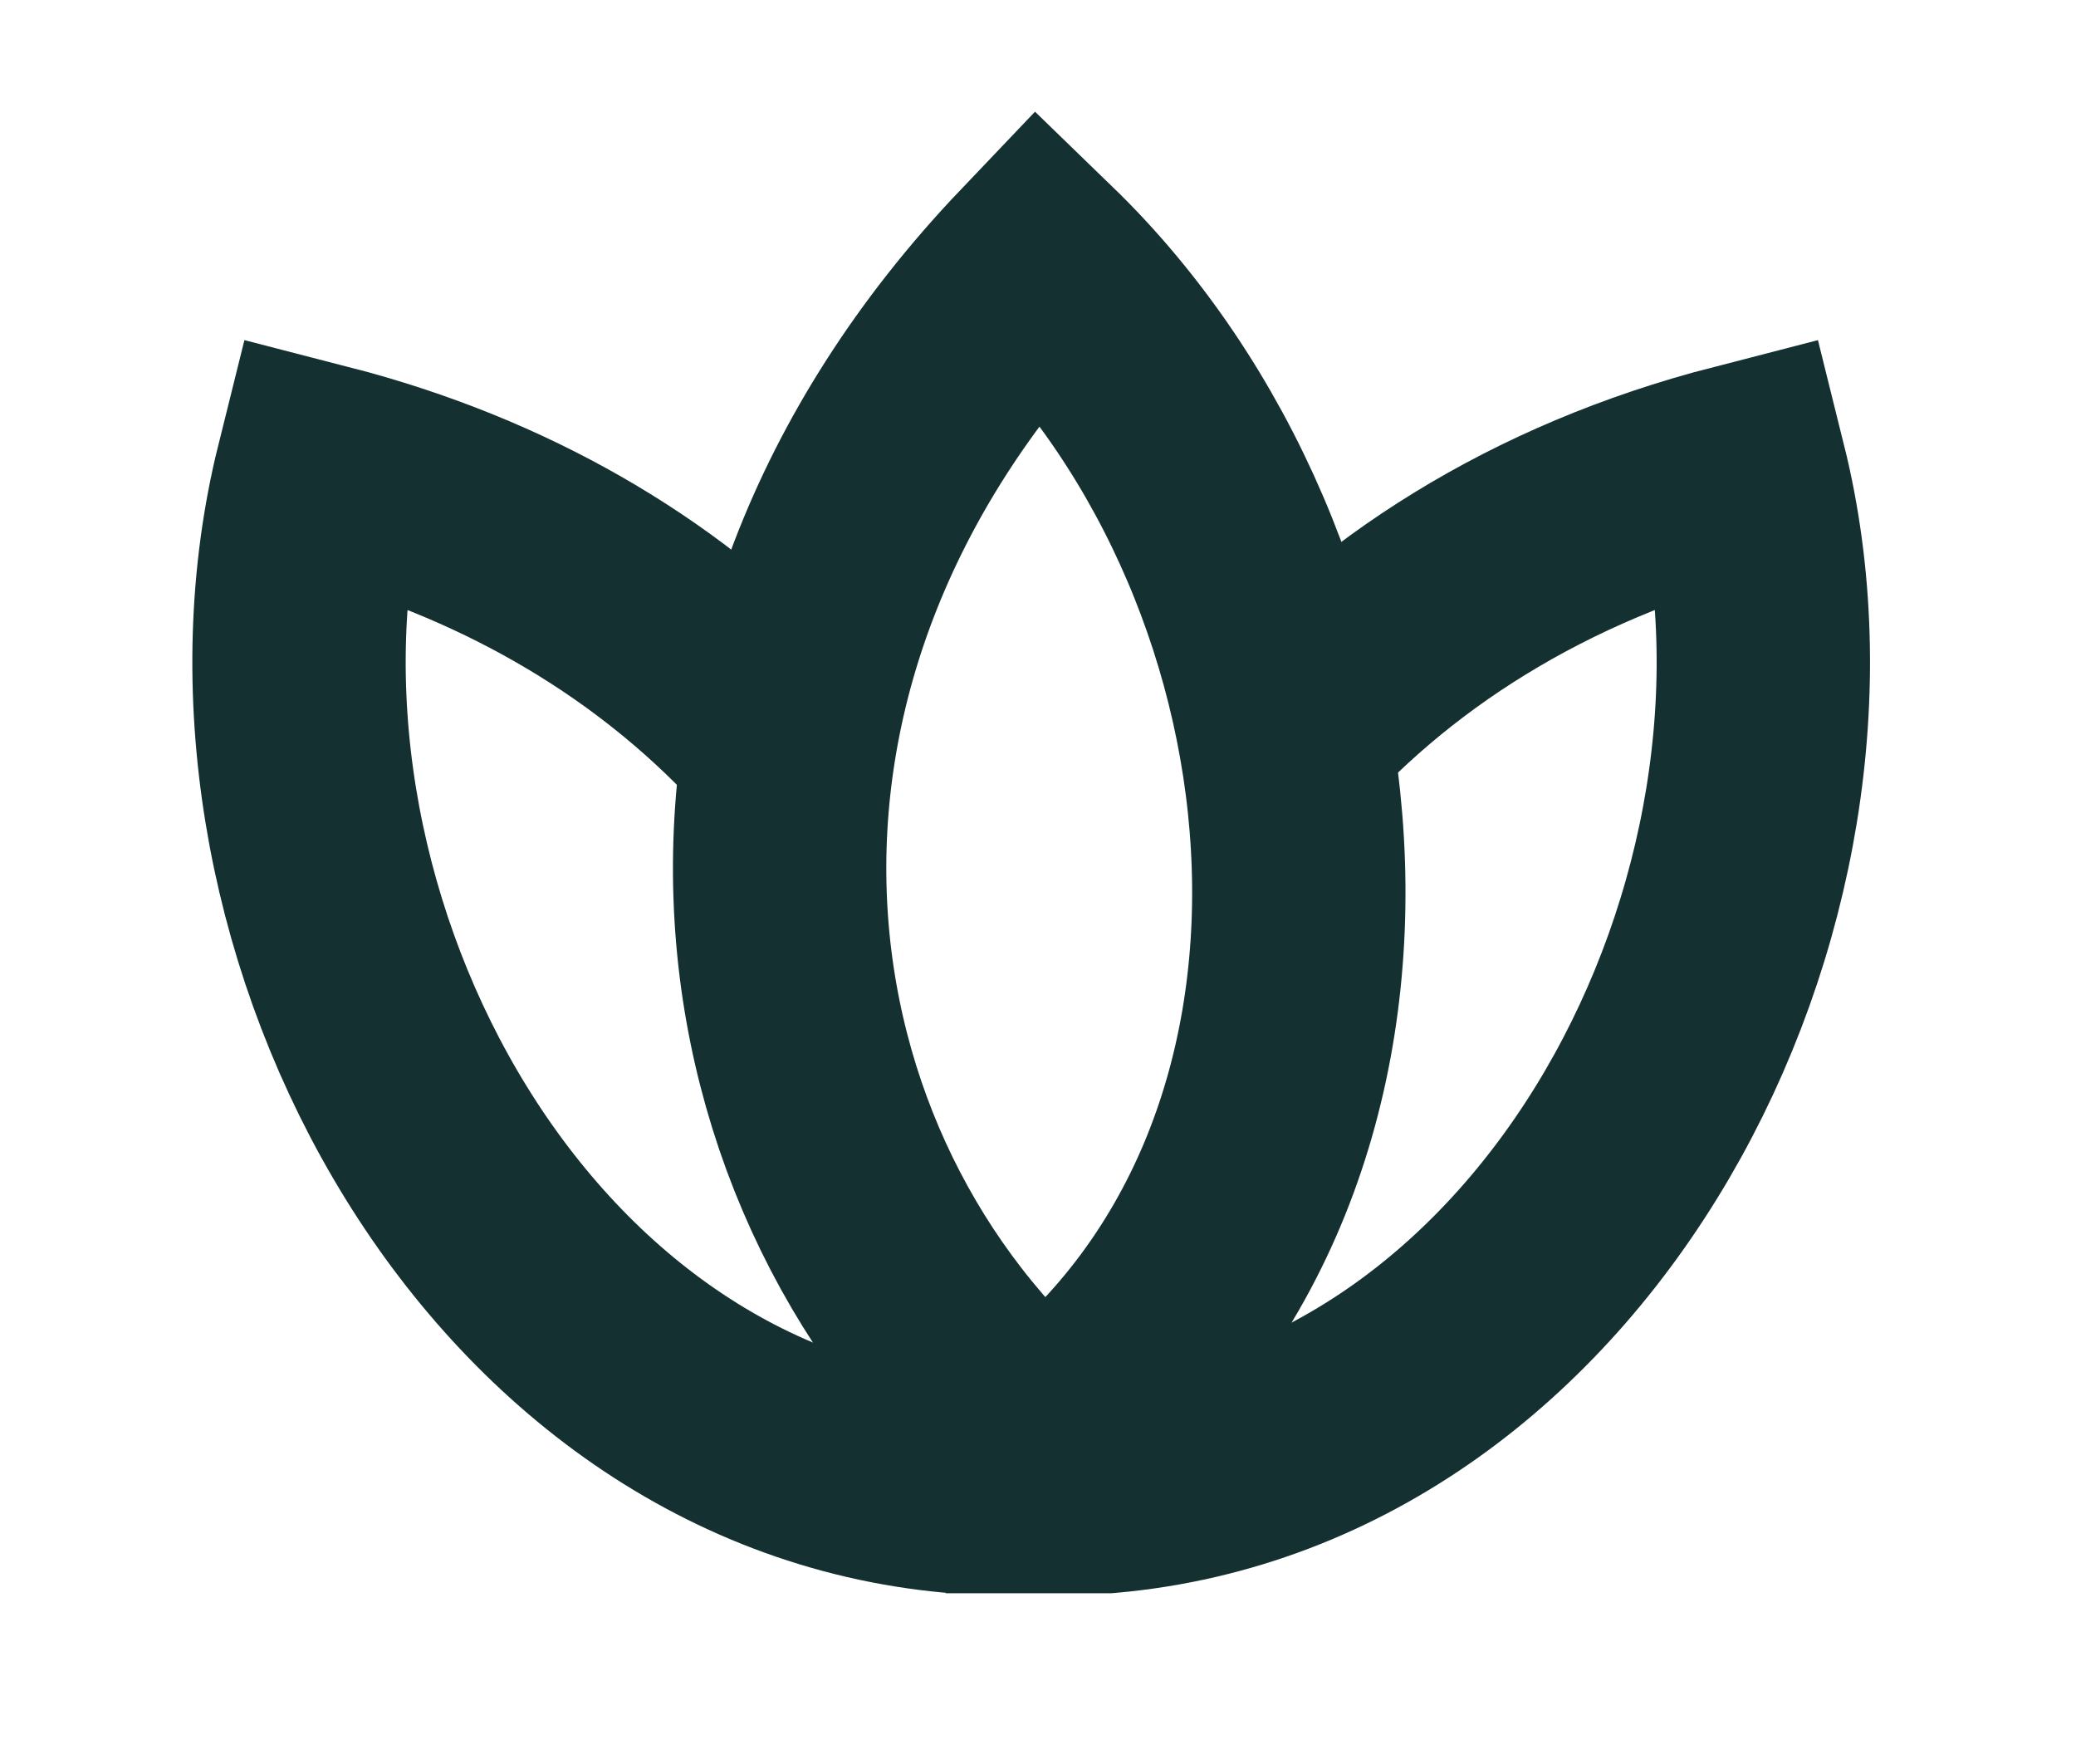 <?xml version="1.0" encoding="UTF-8"?>
<svg xmlns="http://www.w3.org/2000/svg" width="113" height="96" viewBox="0 0 113 96" fill="none">
  <path d="M56.717 78.549C39.816 64.191 35.73 36.117 56.502 14.322C73.867 31.142 76.85 63.362 56.717 78.549Z" stroke="#143031" stroke-width="11.613"></path>
  <path d="M69.05 41.037C75.096 34.035 83.688 28.439 94.733 25.594C100.574 49.054 85.382 78.664 60.262 80.904L51.482 80.904" stroke="#143031" stroke-width="11.613"></path>
  <path d="M51.995 80.904C26.876 78.664 11.683 49.053 17.524 25.594C27.486 28.16 35.452 32.963 41.355 39.018" stroke="#143031" stroke-width="11.613"></path>
</svg>
